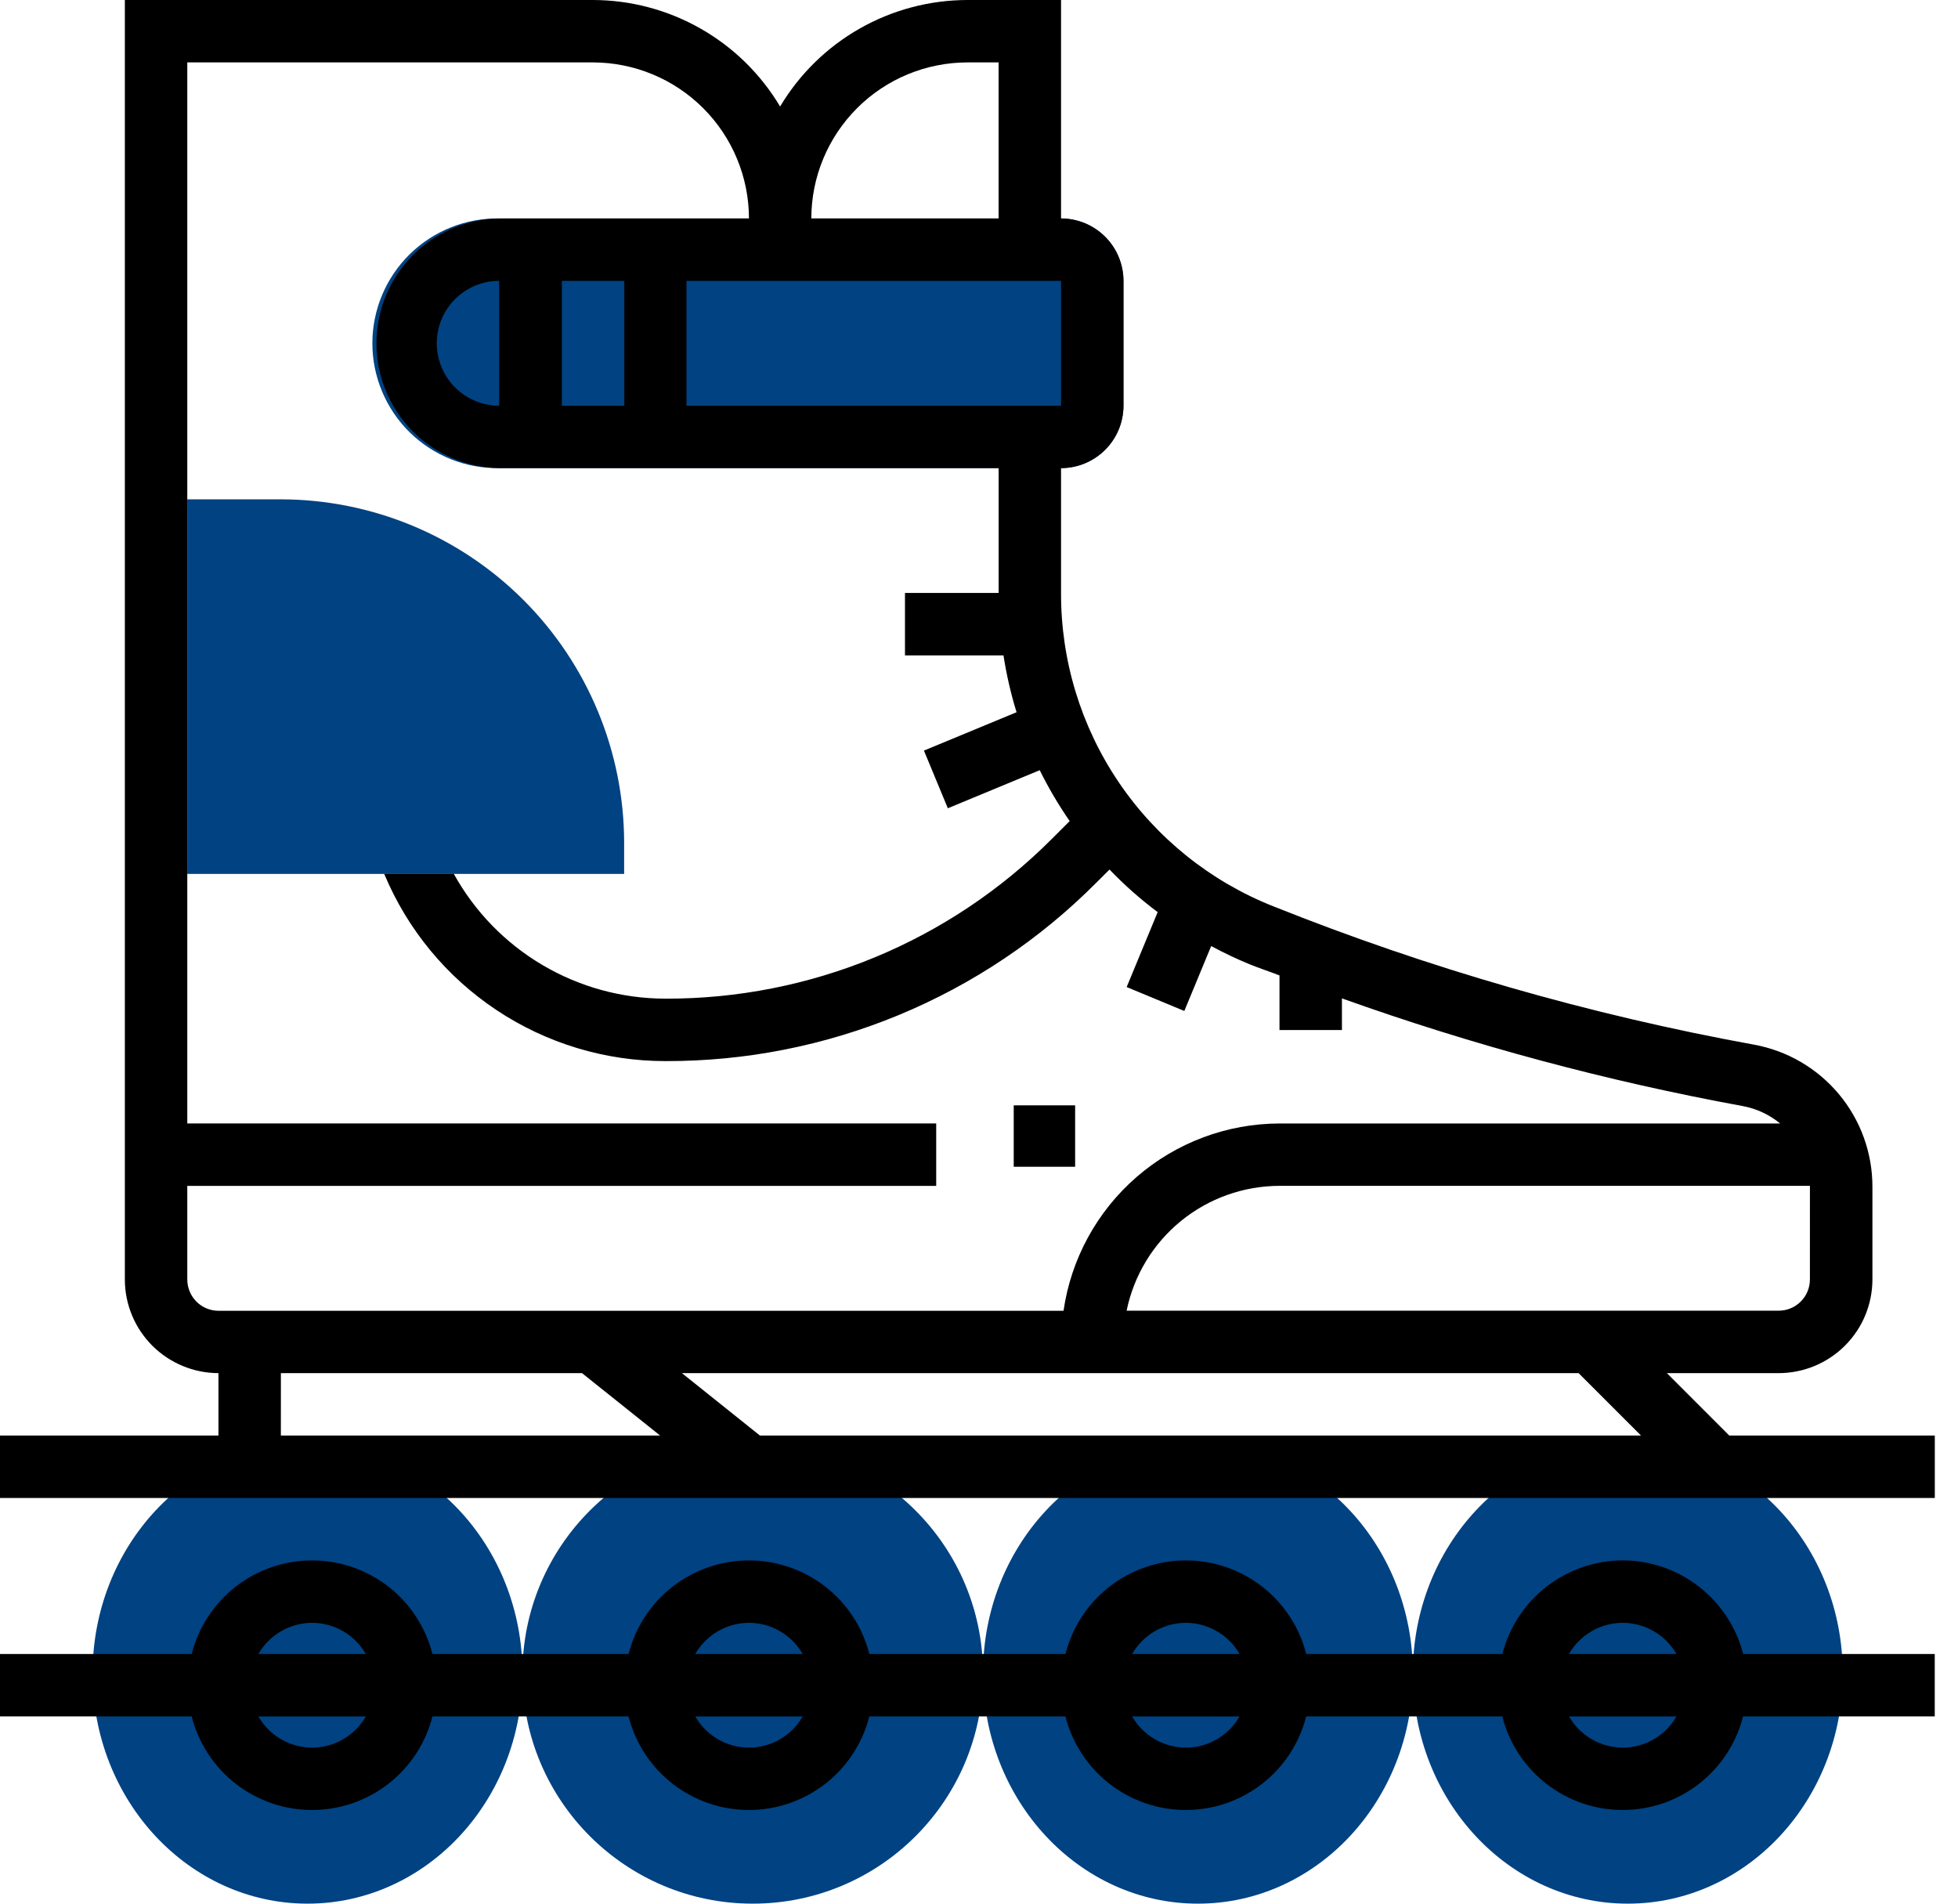 <svg width="72" height="70" viewBox="0 0 72 70" fill="none" xmlns="http://www.w3.org/2000/svg">
<g clip-path="url(#clip0_46_1543)">
<path d="M11.309 70C15.673 70 19.212 66.209 19.212 61.532C19.212 56.856 15.673 53.065 11.309 53.065C6.944 53.065 3.405 56.856 3.405 61.532C3.405 66.209 6.944 70 11.309 70Z" fill="#004282"/>
<path d="M27.68 70C32.356 70 36.147 66.209 36.147 61.532C36.147 56.856 32.356 53.065 27.68 53.065C23.003 53.065 19.212 56.856 19.212 61.532C19.212 66.209 23.003 70 27.68 70Z" fill="#004282"/>
<path d="M44.051 70C48.416 70 51.954 66.209 51.954 61.532C51.954 56.856 48.416 53.065 44.051 53.065C39.686 53.065 36.148 56.856 36.148 61.532C36.148 66.209 39.686 70 44.051 70Z" fill="#004282"/>
<path d="M59.857 70C64.222 70 67.761 66.209 67.761 61.532C67.761 56.856 64.222 53.065 59.857 53.065C55.492 53.065 51.954 56.856 51.954 61.532C51.954 66.209 55.492 70 59.857 70Z" fill="#004282"/>
<path d="M39.017 17.213H18.356C17.747 17.223 17.142 17.111 16.577 16.885C16.012 16.658 15.497 16.322 15.063 15.895C14.63 15.467 14.285 14.958 14.05 14.396C13.815 13.835 13.693 13.232 13.693 12.623C13.693 12.014 13.815 11.411 14.05 10.85C14.285 10.288 14.63 9.779 15.063 9.352C15.497 8.925 16.012 8.588 16.577 8.362C17.142 8.135 17.747 8.024 18.356 8.033H39.017C39.626 8.034 40.209 8.276 40.64 8.706C41.07 9.136 41.312 9.72 41.313 10.328V14.92C41.311 15.528 41.069 16.111 40.639 16.541C40.209 16.971 39.626 17.213 39.017 17.213Z" fill="#004282"/>
<path d="M10.328 18.361H6.886V32.136H22.951V30.984C22.947 27.638 21.615 24.429 19.249 22.063C16.883 19.697 13.675 18.366 10.328 18.361Z" fill="#004282"/>
<path d="M63.589 52.787L61.295 50.492H65.41C66.323 50.49 67.198 50.127 67.843 49.482C68.489 48.837 68.852 47.962 68.853 47.049V43.634C68.853 42.391 68.417 41.188 67.621 40.234C66.824 39.28 65.719 38.635 64.496 38.413C58.448 37.311 52.526 35.607 46.819 33.325C44.511 32.41 42.532 30.822 41.14 28.767C39.748 26.711 39.009 24.284 39.017 21.802V17.213C39.626 17.213 40.209 16.971 40.639 16.54C41.07 16.11 41.312 15.527 41.312 14.918V10.328C41.312 9.72 41.07 9.136 40.639 8.706C40.209 8.276 39.626 8.034 39.017 8.033V0H35.574C34.185 0.002 32.82 0.363 31.613 1.05C30.406 1.736 29.398 2.724 28.686 3.917C27.975 2.724 26.968 1.737 25.761 1.051C24.555 0.364 23.191 0.002 21.803 0H4.591V47.049C4.592 47.962 4.955 48.837 5.6 49.482C6.246 50.127 7.12 50.49 8.033 50.492V52.787H0V55.082H71.147V52.787H63.589ZM60.344 52.787H27.944L25.075 50.492H58.049L60.344 52.787ZM66.554 47.049C66.554 47.353 66.433 47.645 66.218 47.86C66.003 48.075 65.711 48.196 65.407 48.196H41.428C41.694 46.901 42.398 45.738 43.422 44.901C44.446 44.065 45.727 43.608 47.049 43.605H66.555C66.555 43.614 66.555 43.623 66.555 43.633L66.554 47.049ZM39.017 14.918H25.243V10.328H39.017V14.918ZM18.356 14.918C17.747 14.918 17.163 14.676 16.733 14.246C16.302 13.815 16.061 13.231 16.061 12.623C16.061 12.014 16.302 11.43 16.733 10.999C17.163 10.569 17.747 10.327 18.356 10.327V14.918ZM20.661 10.328H22.957V14.919H20.661V10.328ZM35.574 2.295H36.721V8.033H29.834C29.835 6.511 30.441 5.053 31.517 3.977C32.593 2.901 34.052 2.297 35.574 2.295ZM6.887 47.049V43.607H34.426V41.311H6.887V2.295H21.803C23.324 2.297 24.782 2.902 25.858 3.978C26.934 5.053 27.539 6.512 27.541 8.033H18.36C17.155 8.052 16.006 8.544 15.161 9.403C14.316 10.261 13.842 11.418 13.842 12.623C13.842 13.828 14.316 14.985 15.161 15.844C16.006 16.702 17.155 17.194 18.36 17.213H36.722V21.804H33.278V24.099H36.9C37.01 24.807 37.17 25.506 37.381 26.19L33.975 27.6L34.854 29.721L38.233 28.321C38.554 28.971 38.922 29.596 39.334 30.192L38.695 30.831C36.831 32.704 34.614 34.19 32.173 35.201C29.731 36.212 27.113 36.729 24.47 36.722C22.88 36.721 21.32 36.295 19.952 35.488C18.583 34.681 17.455 33.522 16.686 32.131H14.127C14.978 34.172 16.415 35.916 18.256 37.141C20.097 38.367 22.26 39.02 24.472 39.018C27.416 39.026 30.333 38.45 33.053 37.323C35.773 36.196 38.243 34.541 40.319 32.453L40.799 31.974C41.346 32.544 41.938 33.067 42.57 33.54L41.43 36.295L43.55 37.175L44.538 34.788C45.002 35.038 45.479 35.264 45.967 35.465C46.324 35.608 46.691 35.728 47.05 35.867V37.876H49.346V36.712C54.144 38.428 59.074 39.753 64.086 40.672C64.591 40.765 65.063 40.986 65.459 41.312H47.049C45.119 41.316 43.255 42.014 41.797 43.278C40.339 44.543 39.385 46.29 39.108 48.2H8.033C7.729 48.198 7.437 48.077 7.222 47.861C7.008 47.645 6.887 47.353 6.887 47.049ZM10.329 50.492H21.402L24.274 52.787H10.328L10.329 50.492Z" fill="black"/>
<path d="M59.672 57.377C58.657 57.38 57.672 57.72 56.87 58.343C56.069 58.966 55.498 59.837 55.245 60.82H48.033C47.783 59.836 47.212 58.963 46.41 58.34C45.608 57.717 44.622 57.379 43.607 57.379C42.591 57.379 41.605 57.717 40.803 58.34C40.001 58.963 39.43 59.836 39.18 60.82H31.968C31.718 59.836 31.147 58.963 30.345 58.34C29.544 57.717 28.557 57.379 27.542 57.379C26.526 57.379 25.54 57.717 24.738 58.34C23.936 58.963 23.365 59.836 23.115 60.82H15.902C15.652 59.836 15.081 58.963 14.279 58.34C13.477 57.717 12.491 57.379 11.476 57.379C10.46 57.379 9.474 57.717 8.672 58.34C7.87 58.963 7.299 59.836 7.049 60.82H0V63.115H7.049C7.299 64.099 7.87 64.972 8.672 65.595C9.474 66.218 10.46 66.556 11.476 66.556C12.491 66.556 13.477 66.218 14.279 65.595C15.081 64.972 15.652 64.099 15.902 63.115H23.113C23.364 64.099 23.935 64.972 24.737 65.595C25.539 66.218 26.525 66.556 27.541 66.556C28.556 66.556 29.542 66.218 30.344 65.595C31.146 64.972 31.717 64.099 31.967 63.115H39.177C39.428 64.099 39.999 64.972 40.801 65.595C41.602 66.218 42.589 66.556 43.604 66.556C44.62 66.556 45.606 66.218 46.408 65.595C47.21 64.972 47.781 64.099 48.031 63.115H55.242C55.493 64.099 56.064 64.972 56.866 65.595C57.667 66.218 58.654 66.556 59.669 66.556C60.685 66.556 61.671 66.218 62.473 65.595C63.275 64.972 63.846 64.099 64.096 63.115H71.145V60.82H64.1C63.847 59.837 63.275 58.966 62.473 58.343C61.672 57.72 60.687 57.38 59.672 57.377ZM59.672 59.673C60.073 59.674 60.466 59.781 60.813 59.982C61.16 60.183 61.447 60.472 61.647 60.82H57.694C57.893 60.472 58.181 60.182 58.529 59.981C58.876 59.779 59.27 59.673 59.672 59.673ZM43.607 59.673C44.008 59.674 44.401 59.781 44.748 59.982C45.095 60.183 45.383 60.472 45.582 60.82H41.631C41.83 60.472 42.118 60.183 42.465 59.981C42.812 59.78 43.206 59.674 43.607 59.673ZM27.542 59.673C27.943 59.674 28.336 59.781 28.683 59.982C29.03 60.183 29.317 60.472 29.517 60.82H25.566C25.765 60.472 26.053 60.183 26.399 59.982C26.746 59.78 27.14 59.674 27.541 59.673H27.542ZM11.477 59.673C11.878 59.674 12.271 59.781 12.618 59.982C12.965 60.183 13.252 60.472 13.452 60.82H9.501C9.701 60.472 9.988 60.184 10.335 59.982C10.681 59.781 11.075 59.674 11.476 59.673H11.477ZM11.477 64.263C11.076 64.262 10.682 64.156 10.335 63.954C9.988 63.753 9.701 63.464 9.501 63.116H13.452C13.253 63.465 12.965 63.754 12.618 63.956C12.271 64.157 11.877 64.264 11.476 64.264L11.477 64.263ZM27.542 64.263C27.141 64.262 26.747 64.156 26.4 63.954C26.053 63.753 25.766 63.464 25.566 63.116H29.517C29.318 63.465 29.03 63.754 28.683 63.956C28.336 64.157 27.942 64.264 27.541 64.264L27.542 64.263ZM43.607 64.263C43.206 64.262 42.812 64.156 42.465 63.954C42.118 63.753 41.831 63.464 41.631 63.116H45.582C45.383 63.464 45.095 63.754 44.748 63.955C44.402 64.157 44.008 64.263 43.607 64.264V64.263ZM59.672 64.263C59.271 64.262 58.877 64.156 58.53 63.954C58.184 63.753 57.896 63.464 57.696 63.116H61.647C61.448 63.464 61.16 63.754 60.813 63.955C60.467 64.157 60.073 64.263 59.672 64.264V64.263Z" fill="black"/>
<path d="M39.535 40.645H37.277V42.903H39.535V40.645Z" fill="black"/>
</g>
<defs>
<clipPath id="clip0_46_1543">
<rect width="71.147" height="70" fill="white"/>
</clipPath>
</defs>
</svg>
